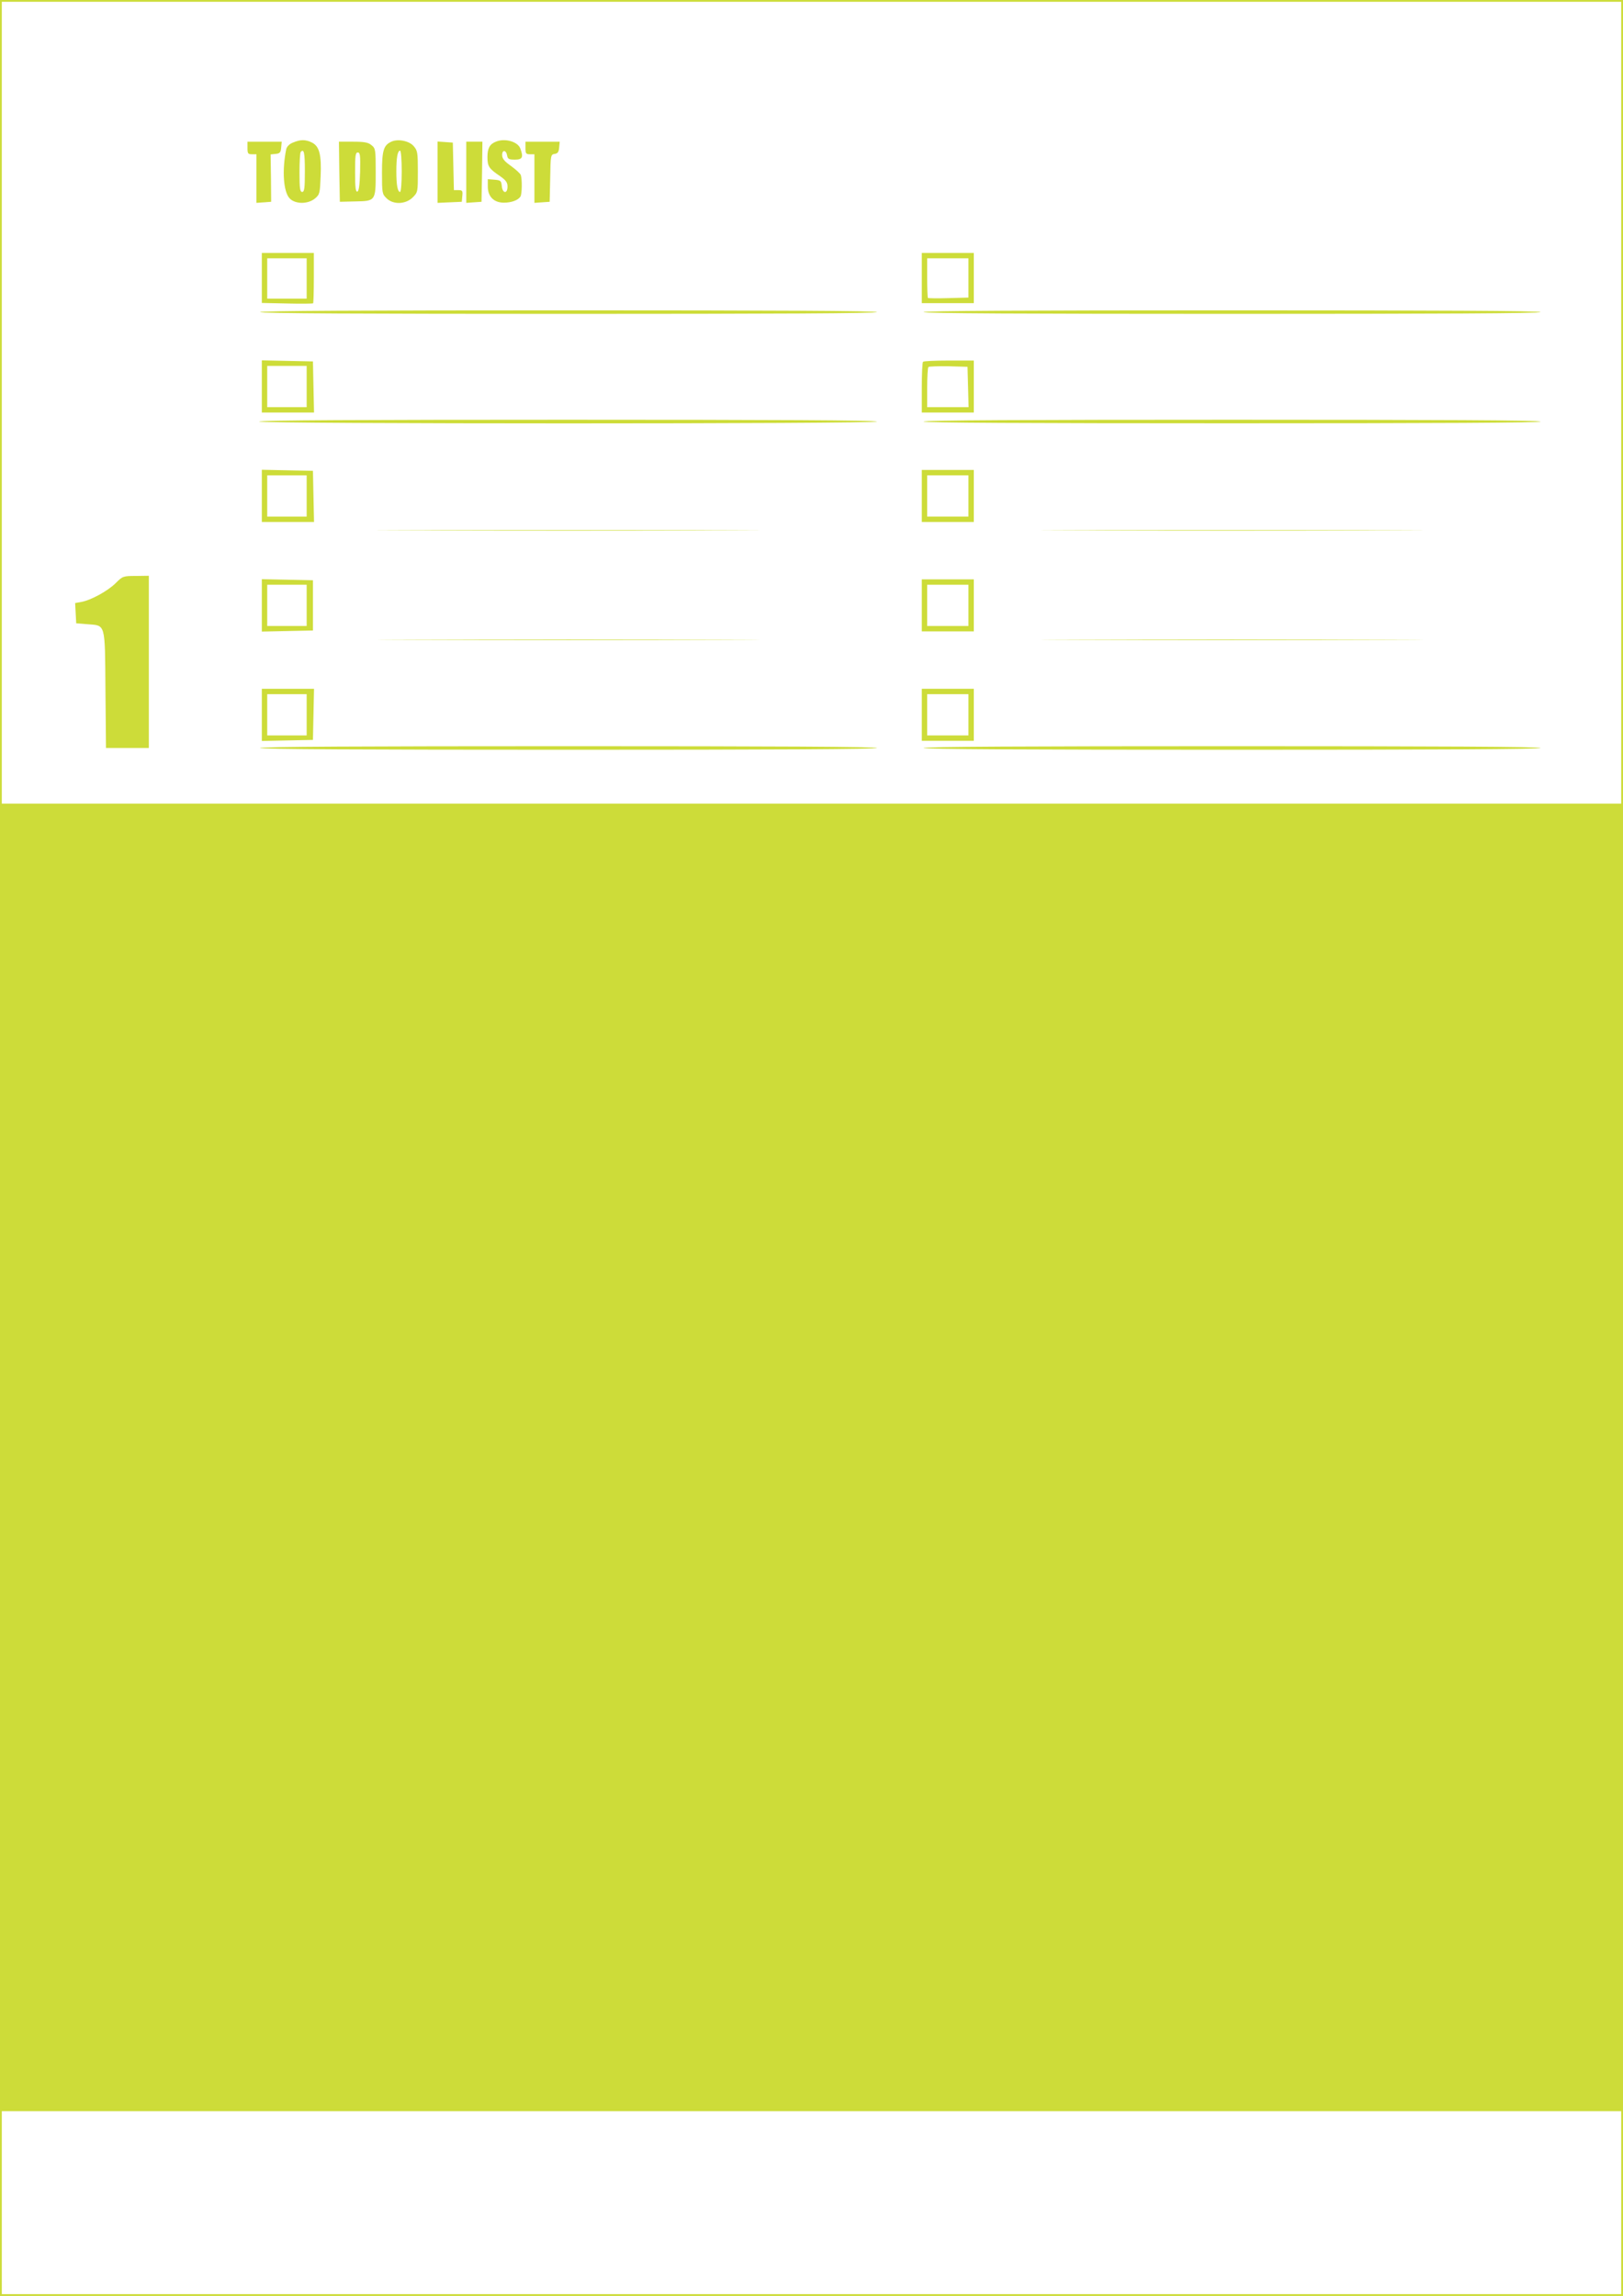 <?xml version="1.0" standalone="no"?>
<!DOCTYPE svg PUBLIC "-//W3C//DTD SVG 20010904//EN"
 "http://www.w3.org/TR/2001/REC-SVG-20010904/DTD/svg10.dtd">
<svg version="1.0" xmlns="http://www.w3.org/2000/svg"
 width="905pt" height="1280pt" viewBox="0 0 905 1280"
 preserveAspectRatio="xMidYMid meet">
<g transform="translate(0,1280) scale(0.1,-0.1)"
fill="#cddc39" stroke="none">
<path d="M0 6400 l0 -6400 4525 0 4525 0 0 6400 0 6400 -4525 0 -4525 0 0
-6400z m9040 4155 l0 -2235 -4515 0 -4515 0 0 2235 0 2235 4515 0 4515 0 0
-2235z m0 -10035 l0 -510 -4515 0 -4515 0 0 510 0 510 4515 0 4515 0 0 -510z"/>
<path d="M1633 12005 c-20 -8 -34 -23 -37 -37 -24 -117 -16 -239 20 -275 32
-32 102 -32 141 1 26 22 27 29 31 124 5 119 -7 166 -48 187 -36 18 -65 18
-107 0z m67 -160 c0 -96 -3 -115 -15 -115 -12 0 -15 19 -15 108 0 60 3 112 7
115 18 19 23 -3 23 -108z"/>
<path d="M2184 12011 c-45 -20 -54 -48 -54 -174 0 -112 1 -119 25 -142 37 -37
106 -35 146 4 29 29 29 31 29 145 0 105 -2 117 -23 141 -24 29 -86 42 -123 26z
m56 -166 c0 -63 -4 -115 -9 -115 -14 0 -21 39 -21 115 0 76 7 115 21 115 5 0
9 -52 9 -115z"/>
<path d="M2765 12010 c-34 -13 -47 -37 -47 -85 0 -52 8 -65 69 -106 34 -24 43
-36 43 -59 0 -42 -28 -40 -32 3 -3 29 -6 32 -40 35 l-38 3 0 -41 c0 -56 34
-90 90 -90 42 0 79 14 92 34 9 13 10 98 2 120 -3 9 -28 31 -55 51 -37 26 -49
41 -49 61 0 31 23 28 28 -4 3 -18 10 -22 43 -22 42 0 49 13 30 63 -15 38 -87
58 -136 37z"/>
<path d="M1380 11975 c0 -31 3 -35 25 -35 l25 0 0 -136 0 -135 41 3 41 3 -1
132 -2 132 28 3 c23 2 29 8 31 36 l3 32 -95 0 -96 0 0 -35z"/>
<path d="M1892 11843 l3 -168 84 2 c116 2 116 2 116 164 0 125 -1 132 -24 150
-18 15 -39 19 -102 19 l-79 0 2 -167z m116 0 c-2 -74 -7 -108 -15 -111 -10 -3
-13 23 -13 107 0 93 2 111 15 111 13 0 15 -16 13 -107z"/>
<path d="M2440 11840 l0 -171 68 3 67 3 3 33 c3 28 0 32 -22 32 l-25 0 -3 133
-3 132 -42 3 -43 3 0 -171z"/>
<path d="M2600 11839 l0 -170 43 3 42 3 3 168 2 167 -45 0 -45 0 0 -171z"/>
<path d="M2930 11975 c0 -31 3 -35 25 -35 l25 0 0 -136 0 -135 43 3 42 3 3
132 c2 127 3 132 25 135 17 2 23 11 25 36 l3 32 -95 0 -96 0 0 -35z"/>
<path d="M1460 11251 l0 -140 141 -3 c77 -2 143 -1 145 1 2 2 4 67 4 143 l0
138 -145 0 -145 0 0 -139z m250 -3 l0 -113 -110 0 -110 0 0 113 0 112 110 0
110 0 0 -112z"/>
<path d="M5140 11250 l0 -140 145 0 145 0 0 140 0 140 -145 0 -145 0 0 -140z
m260 1 l0 -110 -111 -3 c-61 -2 -113 -1 -115 1 -2 2 -4 53 -4 113 l0 108 115
0 115 0 0 -109z"/>
<path d="M1450 11060 c0 -7 580 -10 1720 -10 1140 0 1720 3 1720 10 0 7 -580
10 -1720 10 -1140 0 -1720 -3 -1720 -10z"/>
<path d="M5150 11060 c0 -7 580 -10 1720 -10 1140 0 1720 3 1720 10 0 7 -580
10 -1720 10 -1140 0 -1720 -3 -1720 -10z"/>
<path d="M1460 10645 l0 -145 145 0 146 0 -3 143 -3 142 -142 3 -143 3 0 -146z
m250 0 l0 -115 -110 0 -110 0 0 115 0 115 110 0 110 0 0 -115z"/>
<path d="M5147 10783 c-4 -3 -7 -69 -7 -145 l0 -138 145 0 145 0 0 145 0 145
-138 0 c-76 0 -142 -3 -145 -7z m251 -140 l3 -113 -116 0 -115 0 0 108 c0 60
3 112 7 116 4 3 54 5 112 4 l106 -3 3 -112z"/>
<path d="M1445 10450 c8 -14 3445 -14 3445 0 0 7 -576 10 -1726 10 -1134 0
-1723 -3 -1719 -10z"/>
<path d="M5150 10450 c0 -7 580 -10 1720 -10 1140 0 1720 3 1720 10 0 7 -580
10 -1720 10 -1140 0 -1720 -3 -1720 -10z"/>
<path d="M1460 10035 l0 -145 145 0 146 0 -3 143 -3 142 -142 3 -143 3 0 -146z
m250 0 l0 -115 -110 0 -110 0 0 115 0 115 110 0 110 0 0 -115z"/>
<path d="M5140 10035 l0 -145 145 0 145 0 0 145 0 145 -145 0 -145 0 0 -145z
m260 0 l0 -115 -115 0 -115 0 0 115 0 115 115 0 115 0 0 -115z"/>
<path d="M2303 9843 c478 -2 1256 -2 1730 0 474 1 84 2 -868 2 -952 0 -1339
-1 -862 -2z"/>
<path d="M6008 9843 c474 -2 1250 -2 1725 0 474 1 86 2 -863 2 -949 0 -1337
-1 -862 -2z"/>
<path d="M645 9549 c-43 -43 -137 -95 -192 -105 l-34 -6 3 -57 3 -56 62 -5
c103 -8 98 11 101 -365 l3 -325 119 0 120 0 0 480 0 480 -72 -1 c-71 0 -74 -1
-113 -40z"/>
<path d="M1460 9425 l0 -146 143 3 142 3 0 140 0 140 -142 3 -143 3 0 -146z
m250 0 l0 -115 -110 0 -110 0 0 115 0 115 110 0 110 0 0 -115z"/>
<path d="M5140 9425 l0 -145 145 0 145 0 0 145 0 145 -145 0 -145 0 0 -145z
m260 0 l0 -115 -115 0 -115 0 0 115 0 115 115 0 115 0 0 -115z"/>
<path d="M2308 9233 c474 -2 1250 -2 1725 0 474 1 86 2 -863 2 -949 0 -1337
-1 -862 -2z"/>
<path d="M6008 9233 c474 -2 1250 -2 1725 0 474 1 86 2 -863 2 -949 0 -1337
-1 -862 -2z"/>
<path d="M1460 8815 l0 -146 143 3 142 3 3 143 3 142 -146 0 -145 0 0 -145z
m250 0 l0 -115 -110 0 -110 0 0 115 0 115 110 0 110 0 0 -115z"/>
<path d="M5140 8815 l0 -145 145 0 145 0 0 145 0 145 -145 0 -145 0 0 -145z
m260 0 l0 -115 -115 0 -115 0 0 115 0 115 115 0 115 0 0 -115z"/>
<path d="M1450 8630 c0 -7 580 -10 1720 -10 1140 0 1720 3 1720 10 0 7 -580
10 -1720 10 -1140 0 -1720 -3 -1720 -10z"/>
<path d="M5150 8630 c0 -7 580 -10 1720 -10 1140 0 1720 3 1720 10 0 7 -580
10 -1720 10 -1140 0 -1720 -3 -1720 -10z"/>
</g>
</svg>
